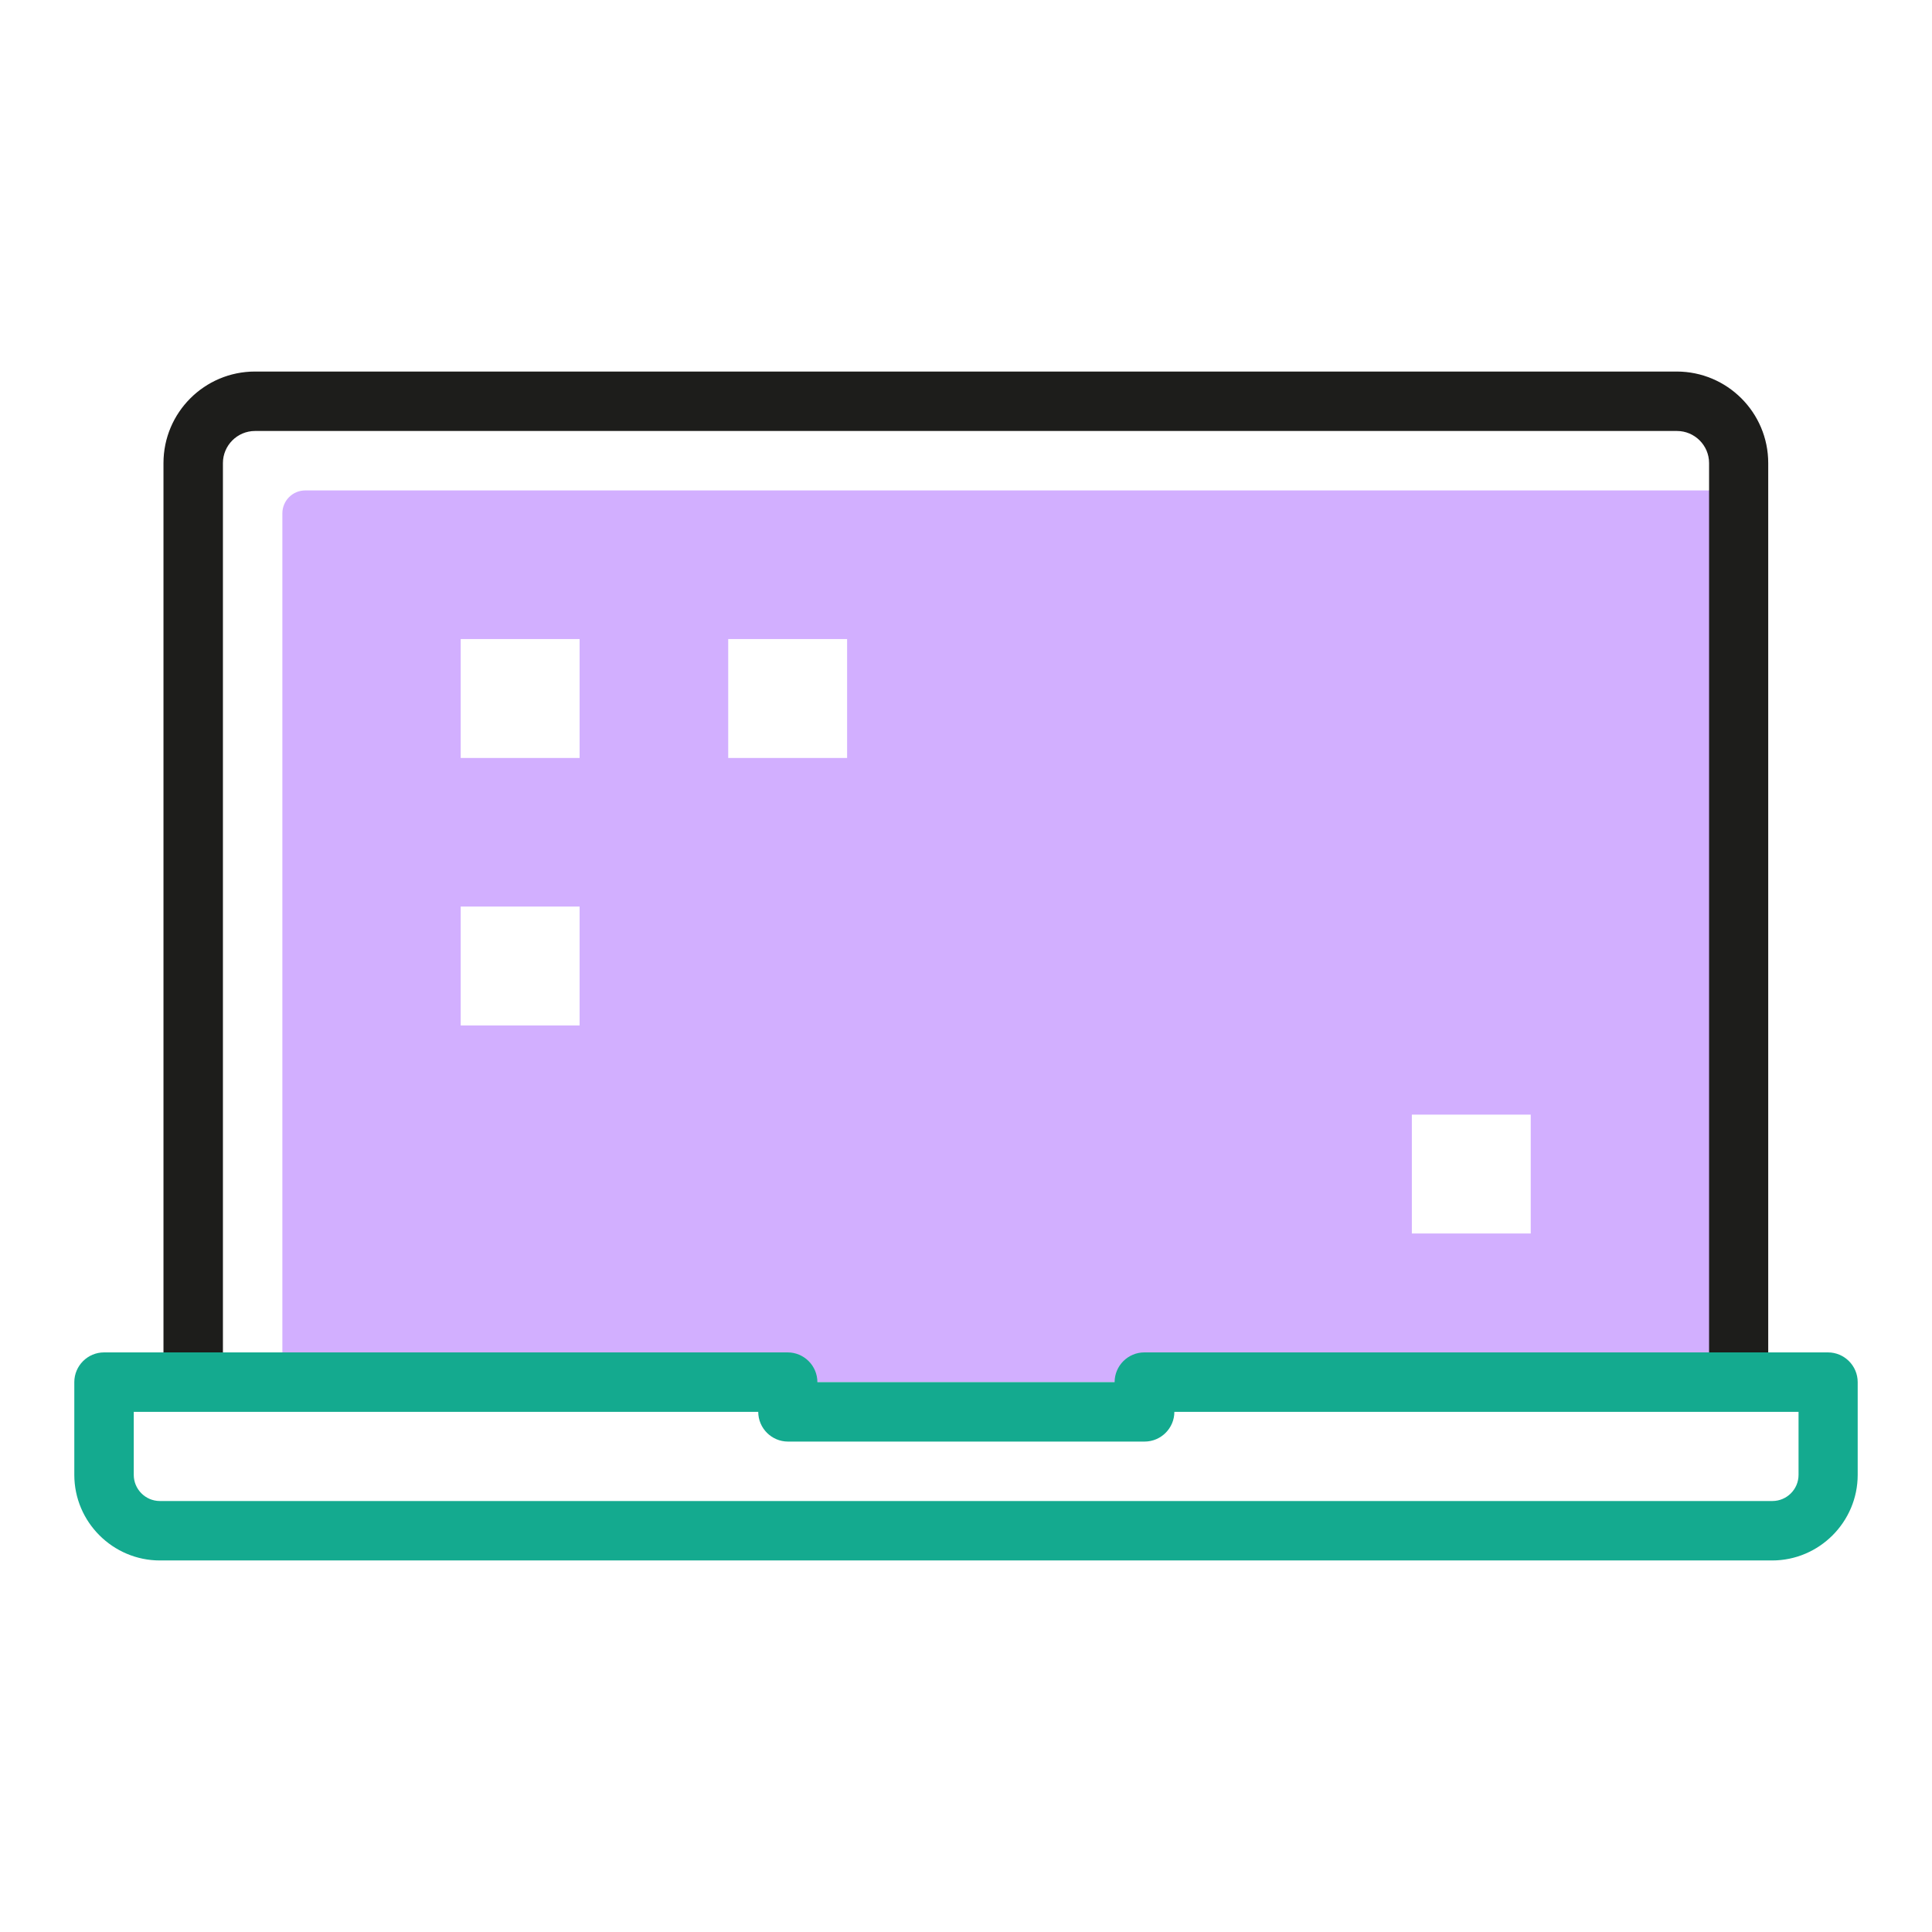 <?xml version="1.0" encoding="UTF-8"?>
<svg xmlns="http://www.w3.org/2000/svg" id="Calque_1" data-name="Calque 1" viewBox="0 0 65 65">
  <defs>
    <style>
      .cls-1 {
        fill: #14aa8f;
      }

      .cls-2 {
        fill: #1d1d1b;
      }

      .cls-3 {
        fill: #d2afff;
      }
    </style>
  </defs>
  <path class="cls-3" d="m57.73,16.5H10.27c-.43,0-.77.35-.77.77v29.23h49v-29.23c0-.43-.35-.77-.77-.77Zm-38.23,18h-4v-4h4v4Zm0-9h-4v-4h4v4Zm9,0h-4v-4h4v4Zm23,16h-4v-4h4v4Z"></path>
  <path class="cls-2" d="m59.5,46.5h-2V15.58c0-.6-.49-1.08-1.08-1.08H8.58c-.6,0-1.08.49-1.08,1.08v30.92h-2V15.58c0-1.7,1.38-3.08,3.08-3.08h47.83c1.7,0,3.08,1.38,3.08,3.08v30.92Z"></path>
  <path class="cls-1" d="m59.62,52.5H5.38c-1.58,0-2.88-1.29-2.88-2.88v-3.12c0-.55.45-1,1-1h23c.55,0,1,.45,1,1h10c0-.55.45-1,1-1h23c.55,0,1,.45,1,1v3.12c0,1.58-1.29,2.88-2.88,2.88Zm-55.12-5v2.12c0,.48.39.88.88.88h54.25c.48,0,.88-.39.88-.88v-2.12h-21c0,.55-.45,1-1,1h-12c-.55,0-1-.45-1-1H4.5Z"></path>
</svg>
